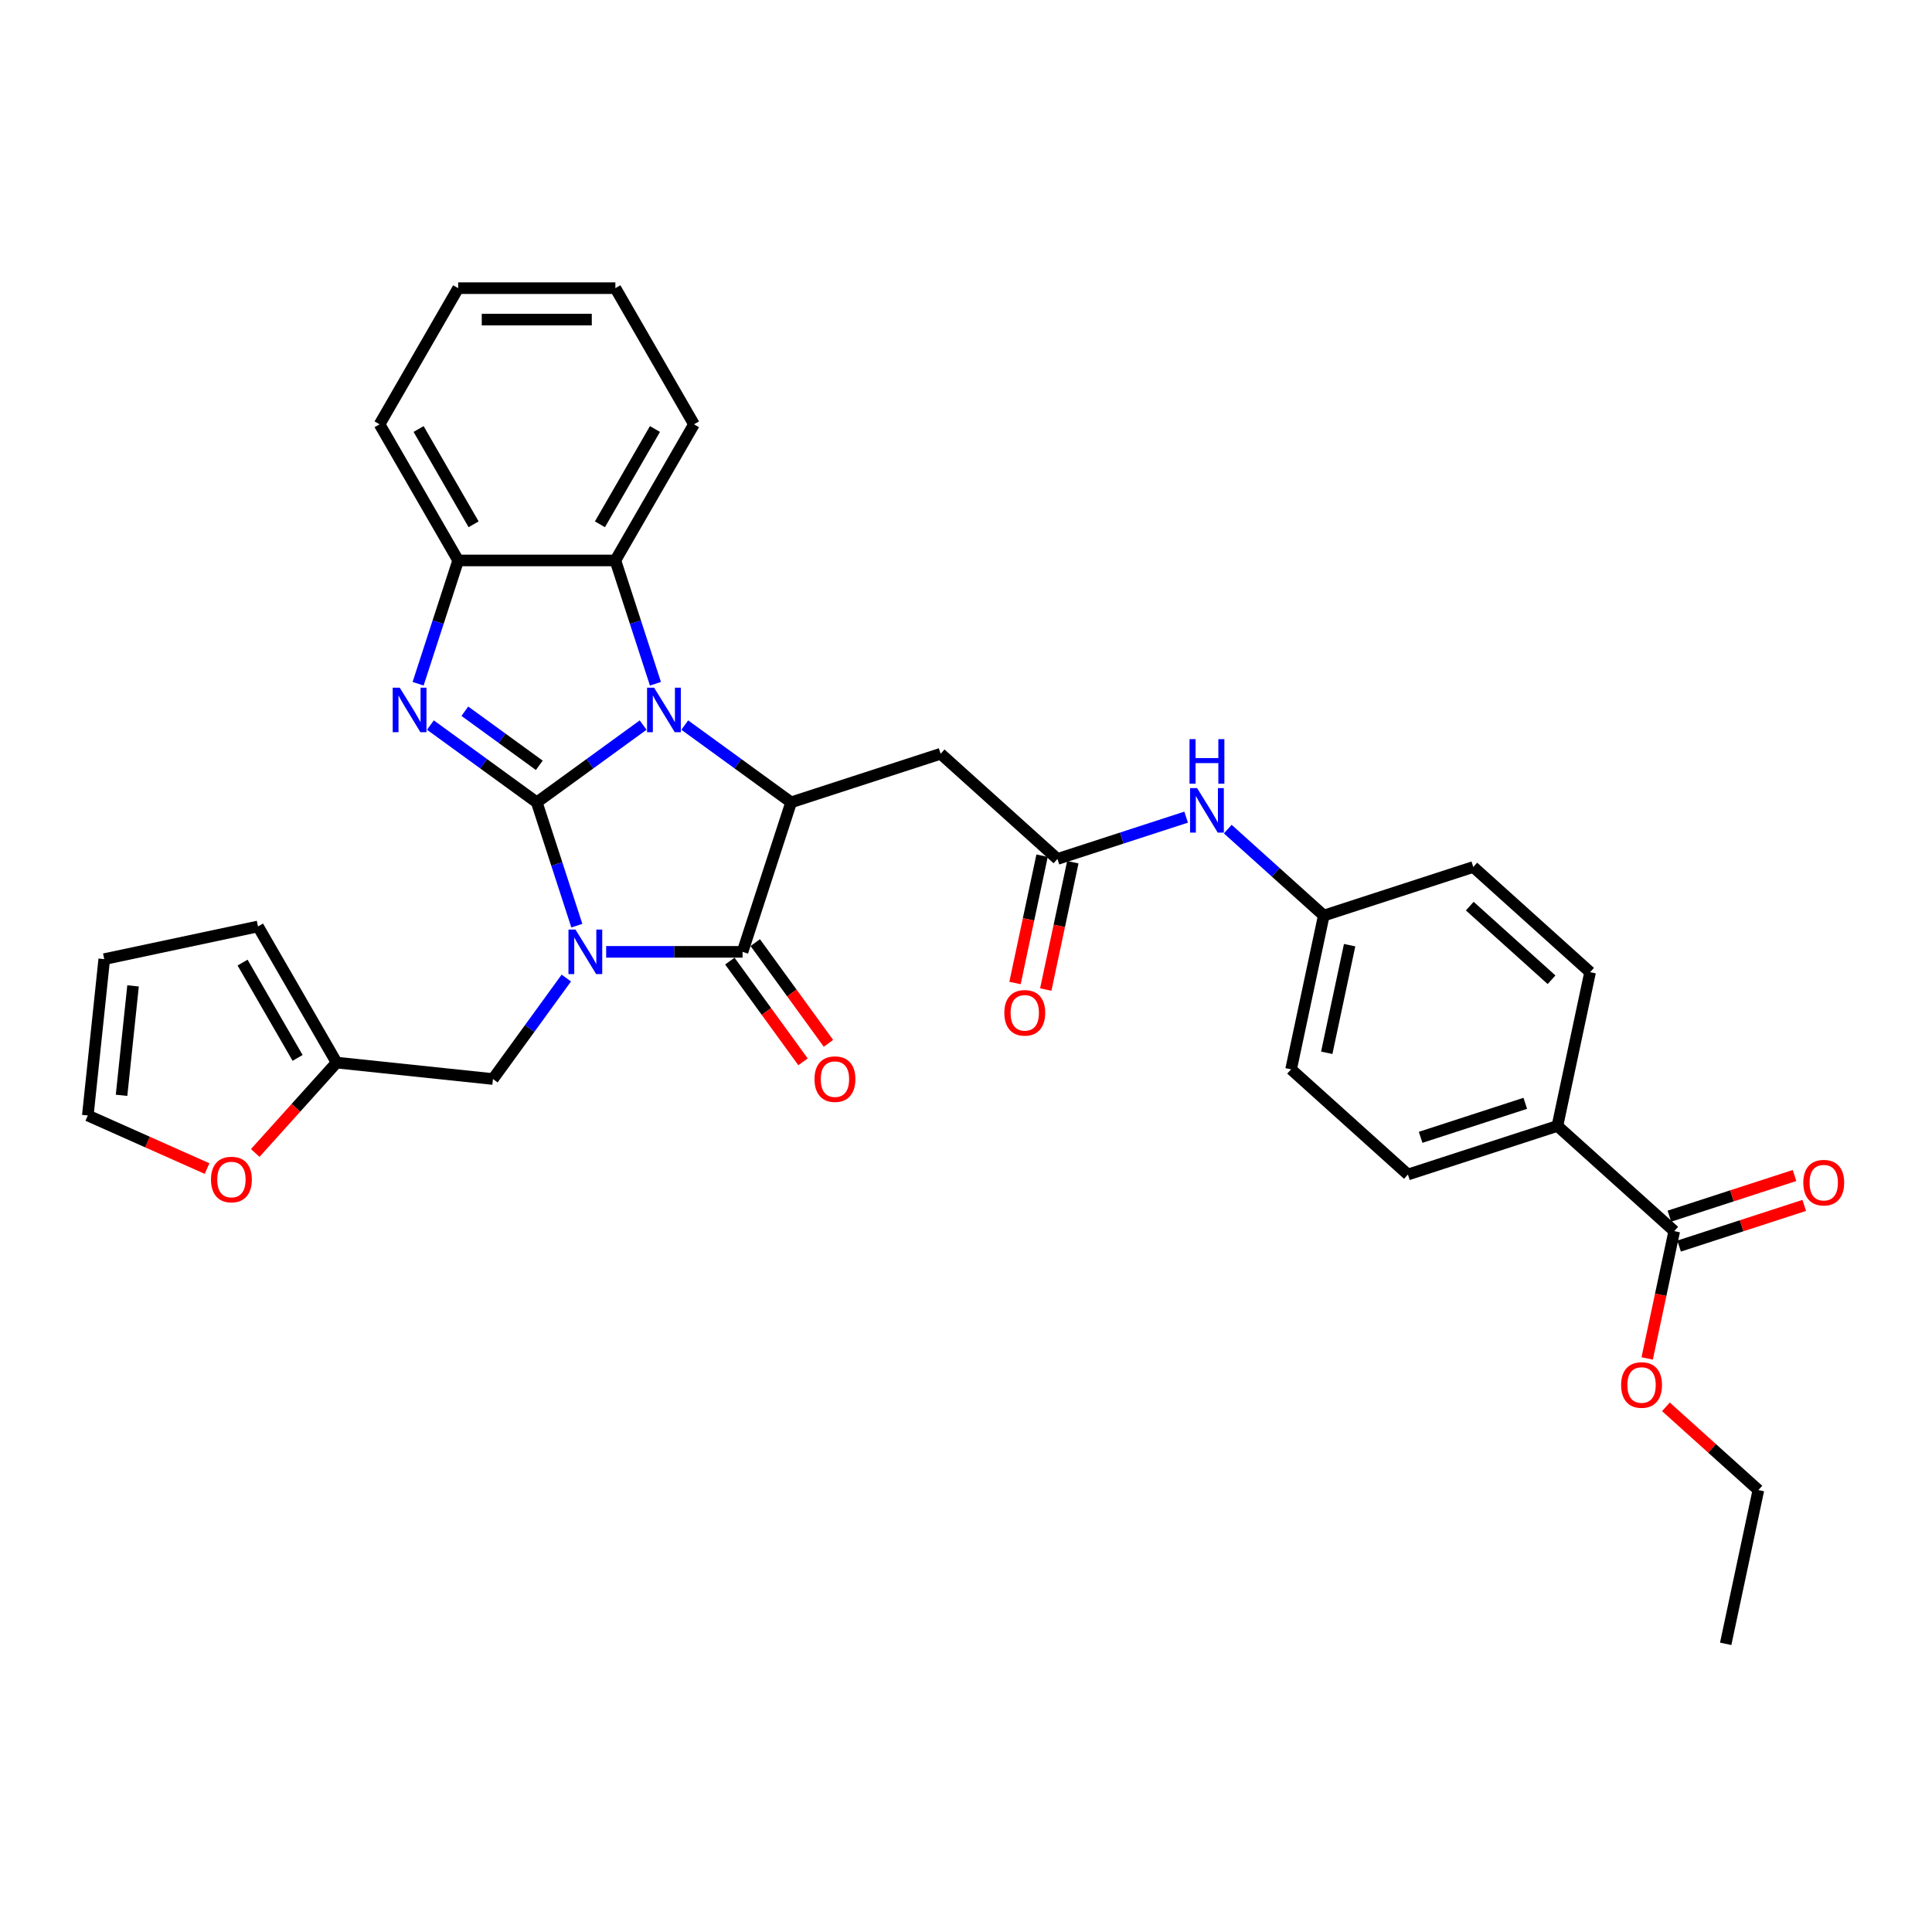 <?xml version='1.0' encoding='iso-8859-1'?>
<svg version='1.1' baseProfile='full'
              xmlns='http://www.w3.org/2000/svg'
                      xmlns:rdkit='http://www.rdkit.org/xml'
                      xmlns:xlink='http://www.w3.org/1999/xlink'
                  xml:space='preserve'
width='1000px' height='1000px' viewBox='0 0 1000 1000'>
<!-- END OF HEADER -->
<rect style='opacity:1.0;fill:#FFFFFF;stroke:none' width='1000' height='1000' x='0' y='0'> </rect>
<path class='bond-0' d='M 277.832,415.292 L 288.202,447.206' style='fill:none;fill-rule:evenodd;stroke:#000000;stroke-width:6px;stroke-linecap:butt;stroke-linejoin:miter;stroke-opacity:1' />
<path class='bond-0' d='M 288.202,447.206 L 298.571,479.12' style='fill:none;fill-rule:evenodd;stroke:#0000FF;stroke-width:6px;stroke-linecap:butt;stroke-linejoin:miter;stroke-opacity:1' />
<path class='bond-1' d='M 277.832,415.292 L 305.359,395.293' style='fill:none;fill-rule:evenodd;stroke:#000000;stroke-width:6px;stroke-linecap:butt;stroke-linejoin:miter;stroke-opacity:1' />
<path class='bond-1' d='M 305.359,395.293 L 332.886,375.293' style='fill:none;fill-rule:evenodd;stroke:#0000FF;stroke-width:6px;stroke-linecap:butt;stroke-linejoin:miter;stroke-opacity:1' />
<path class='bond-2' d='M 277.832,415.292 L 250.306,395.293' style='fill:none;fill-rule:evenodd;stroke:#000000;stroke-width:6px;stroke-linecap:butt;stroke-linejoin:miter;stroke-opacity:1' />
<path class='bond-2' d='M 250.306,395.293 L 222.779,375.293' style='fill:none;fill-rule:evenodd;stroke:#0000FF;stroke-width:6px;stroke-linecap:butt;stroke-linejoin:miter;stroke-opacity:1' />
<path class='bond-2' d='M 279.139,396.127 L 259.871,382.127' style='fill:none;fill-rule:evenodd;stroke:#000000;stroke-width:6px;stroke-linecap:butt;stroke-linejoin:miter;stroke-opacity:1' />
<path class='bond-2' d='M 259.871,382.127 L 240.602,368.128' style='fill:none;fill-rule:evenodd;stroke:#0000FF;stroke-width:6px;stroke-linecap:butt;stroke-linejoin:miter;stroke-opacity:1' />
<path class='bond-3' d='M 313.749,492.675 L 349.045,492.675' style='fill:none;fill-rule:evenodd;stroke:#0000FF;stroke-width:6px;stroke-linecap:butt;stroke-linejoin:miter;stroke-opacity:1' />
<path class='bond-3' d='M 349.045,492.675 L 384.342,492.675' style='fill:none;fill-rule:evenodd;stroke:#000000;stroke-width:6px;stroke-linecap:butt;stroke-linejoin:miter;stroke-opacity:1' />
<path class='bond-9' d='M 293.127,506.231 L 274.139,532.366' style='fill:none;fill-rule:evenodd;stroke:#0000FF;stroke-width:6px;stroke-linecap:butt;stroke-linejoin:miter;stroke-opacity:1' />
<path class='bond-9' d='M 274.139,532.366 L 255.15,558.502' style='fill:none;fill-rule:evenodd;stroke:#000000;stroke-width:6px;stroke-linecap:butt;stroke-linejoin:miter;stroke-opacity:1' />
<path class='bond-4' d='M 354.431,375.293 L 381.958,395.293' style='fill:none;fill-rule:evenodd;stroke:#0000FF;stroke-width:6px;stroke-linecap:butt;stroke-linejoin:miter;stroke-opacity:1' />
<path class='bond-4' d='M 381.958,395.293 L 409.485,415.292' style='fill:none;fill-rule:evenodd;stroke:#000000;stroke-width:6px;stroke-linecap:butt;stroke-linejoin:miter;stroke-opacity:1' />
<path class='bond-5' d='M 339.254,353.911 L 328.885,321.997' style='fill:none;fill-rule:evenodd;stroke:#0000FF;stroke-width:6px;stroke-linecap:butt;stroke-linejoin:miter;stroke-opacity:1' />
<path class='bond-5' d='M 328.885,321.997 L 318.515,290.083' style='fill:none;fill-rule:evenodd;stroke:#000000;stroke-width:6px;stroke-linecap:butt;stroke-linejoin:miter;stroke-opacity:1' />
<path class='bond-6' d='M 216.411,353.911 L 226.78,321.997' style='fill:none;fill-rule:evenodd;stroke:#0000FF;stroke-width:6px;stroke-linecap:butt;stroke-linejoin:miter;stroke-opacity:1' />
<path class='bond-6' d='M 226.78,321.997 L 237.15,290.083' style='fill:none;fill-rule:evenodd;stroke:#000000;stroke-width:6px;stroke-linecap:butt;stroke-linejoin:miter;stroke-opacity:1' />
<path class='bond-12' d='M 377.759,497.458 L 396.7,523.528' style='fill:none;fill-rule:evenodd;stroke:#000000;stroke-width:6px;stroke-linecap:butt;stroke-linejoin:miter;stroke-opacity:1' />
<path class='bond-12' d='M 396.7,523.528 L 415.641,549.599' style='fill:none;fill-rule:evenodd;stroke:#FF0000;stroke-width:6px;stroke-linecap:butt;stroke-linejoin:miter;stroke-opacity:1' />
<path class='bond-12' d='M 390.924,487.893 L 409.865,513.963' style='fill:none;fill-rule:evenodd;stroke:#000000;stroke-width:6px;stroke-linecap:butt;stroke-linejoin:miter;stroke-opacity:1' />
<path class='bond-12' d='M 409.865,513.963 L 428.806,540.033' style='fill:none;fill-rule:evenodd;stroke:#FF0000;stroke-width:6px;stroke-linecap:butt;stroke-linejoin:miter;stroke-opacity:1' />
<path class='bond-34' d='M 384.342,492.675 L 409.485,415.292' style='fill:none;fill-rule:evenodd;stroke:#000000;stroke-width:6px;stroke-linecap:butt;stroke-linejoin:miter;stroke-opacity:1' />
<path class='bond-7' d='M 409.485,415.292 L 486.868,390.149' style='fill:none;fill-rule:evenodd;stroke:#000000;stroke-width:6px;stroke-linecap:butt;stroke-linejoin:miter;stroke-opacity:1' />
<path class='bond-27' d='M 318.515,290.083 L 359.198,219.618' style='fill:none;fill-rule:evenodd;stroke:#000000;stroke-width:6px;stroke-linecap:butt;stroke-linejoin:miter;stroke-opacity:1' />
<path class='bond-27' d='M 310.525,271.377 L 339.003,222.051' style='fill:none;fill-rule:evenodd;stroke:#000000;stroke-width:6px;stroke-linecap:butt;stroke-linejoin:miter;stroke-opacity:1' />
<path class='bond-33' d='M 318.515,290.083 L 237.15,290.083' style='fill:none;fill-rule:evenodd;stroke:#000000;stroke-width:6px;stroke-linecap:butt;stroke-linejoin:miter;stroke-opacity:1' />
<path class='bond-28' d='M 237.15,290.083 L 196.467,219.618' style='fill:none;fill-rule:evenodd;stroke:#000000;stroke-width:6px;stroke-linecap:butt;stroke-linejoin:miter;stroke-opacity:1' />
<path class='bond-28' d='M 245.14,271.377 L 216.662,222.051' style='fill:none;fill-rule:evenodd;stroke:#000000;stroke-width:6px;stroke-linecap:butt;stroke-linejoin:miter;stroke-opacity:1' />
<path class='bond-8' d='M 486.868,390.149 L 547.335,444.593' style='fill:none;fill-rule:evenodd;stroke:#000000;stroke-width:6px;stroke-linecap:butt;stroke-linejoin:miter;stroke-opacity:1' />
<path class='bond-13' d='M 547.335,444.593 L 580.64,433.771' style='fill:none;fill-rule:evenodd;stroke:#000000;stroke-width:6px;stroke-linecap:butt;stroke-linejoin:miter;stroke-opacity:1' />
<path class='bond-13' d='M 580.64,433.771 L 613.946,422.95' style='fill:none;fill-rule:evenodd;stroke:#0000FF;stroke-width:6px;stroke-linecap:butt;stroke-linejoin:miter;stroke-opacity:1' />
<path class='bond-16' d='M 539.376,442.901 L 532.372,475.852' style='fill:none;fill-rule:evenodd;stroke:#000000;stroke-width:6px;stroke-linecap:butt;stroke-linejoin:miter;stroke-opacity:1' />
<path class='bond-16' d='M 532.372,475.852 L 525.368,508.803' style='fill:none;fill-rule:evenodd;stroke:#FF0000;stroke-width:6px;stroke-linecap:butt;stroke-linejoin:miter;stroke-opacity:1' />
<path class='bond-16' d='M 555.294,446.285 L 548.29,479.236' style='fill:none;fill-rule:evenodd;stroke:#000000;stroke-width:6px;stroke-linecap:butt;stroke-linejoin:miter;stroke-opacity:1' />
<path class='bond-16' d='M 548.29,479.236 L 541.286,512.187' style='fill:none;fill-rule:evenodd;stroke:#FF0000;stroke-width:6px;stroke-linecap:butt;stroke-linejoin:miter;stroke-opacity:1' />
<path class='bond-11' d='M 255.15,558.502 L 174.23,549.997' style='fill:none;fill-rule:evenodd;stroke:#000000;stroke-width:6px;stroke-linecap:butt;stroke-linejoin:miter;stroke-opacity:1' />
<path class='bond-10' d='M 866.584,637.227 L 806.118,582.783' style='fill:none;fill-rule:evenodd;stroke:#000000;stroke-width:6px;stroke-linecap:butt;stroke-linejoin:miter;stroke-opacity:1' />
<path class='bond-18' d='M 869.099,644.965 L 901.485,634.442' style='fill:none;fill-rule:evenodd;stroke:#000000;stroke-width:6px;stroke-linecap:butt;stroke-linejoin:miter;stroke-opacity:1' />
<path class='bond-18' d='M 901.485,634.442 L 933.871,623.92' style='fill:none;fill-rule:evenodd;stroke:#FF0000;stroke-width:6px;stroke-linecap:butt;stroke-linejoin:miter;stroke-opacity:1' />
<path class='bond-18' d='M 864.07,629.488 L 896.456,618.966' style='fill:none;fill-rule:evenodd;stroke:#000000;stroke-width:6px;stroke-linecap:butt;stroke-linejoin:miter;stroke-opacity:1' />
<path class='bond-18' d='M 896.456,618.966 L 928.842,608.443' style='fill:none;fill-rule:evenodd;stroke:#FF0000;stroke-width:6px;stroke-linecap:butt;stroke-linejoin:miter;stroke-opacity:1' />
<path class='bond-24' d='M 866.584,637.227 L 859.581,670.178' style='fill:none;fill-rule:evenodd;stroke:#000000;stroke-width:6px;stroke-linecap:butt;stroke-linejoin:miter;stroke-opacity:1' />
<path class='bond-24' d='M 859.581,670.178 L 852.577,703.129' style='fill:none;fill-rule:evenodd;stroke:#FF0000;stroke-width:6px;stroke-linecap:butt;stroke-linejoin:miter;stroke-opacity:1' />
<path class='bond-15' d='M 174.23,549.997 L 153.169,573.387' style='fill:none;fill-rule:evenodd;stroke:#000000;stroke-width:6px;stroke-linecap:butt;stroke-linejoin:miter;stroke-opacity:1' />
<path class='bond-15' d='M 153.169,573.387 L 132.109,596.778' style='fill:none;fill-rule:evenodd;stroke:#FF0000;stroke-width:6px;stroke-linecap:butt;stroke-linejoin:miter;stroke-opacity:1' />
<path class='bond-17' d='M 174.23,549.997 L 133.547,479.532' style='fill:none;fill-rule:evenodd;stroke:#000000;stroke-width:6px;stroke-linecap:butt;stroke-linejoin:miter;stroke-opacity:1' />
<path class='bond-17' d='M 154.035,547.564 L 125.557,498.238' style='fill:none;fill-rule:evenodd;stroke:#000000;stroke-width:6px;stroke-linecap:butt;stroke-linejoin:miter;stroke-opacity:1' />
<path class='bond-23' d='M 635.491,429.149 L 660.338,451.522' style='fill:none;fill-rule:evenodd;stroke:#0000FF;stroke-width:6px;stroke-linecap:butt;stroke-linejoin:miter;stroke-opacity:1' />
<path class='bond-23' d='M 660.338,451.522 L 685.185,473.894' style='fill:none;fill-rule:evenodd;stroke:#000000;stroke-width:6px;stroke-linecap:butt;stroke-linejoin:miter;stroke-opacity:1' />
<path class='bond-14' d='M 806.118,582.783 L 728.735,607.926' style='fill:none;fill-rule:evenodd;stroke:#000000;stroke-width:6px;stroke-linecap:butt;stroke-linejoin:miter;stroke-opacity:1' />
<path class='bond-14' d='M 789.482,571.077 L 735.313,588.678' style='fill:none;fill-rule:evenodd;stroke:#000000;stroke-width:6px;stroke-linecap:butt;stroke-linejoin:miter;stroke-opacity:1' />
<path class='bond-37' d='M 806.118,582.783 L 823.035,503.195' style='fill:none;fill-rule:evenodd;stroke:#000000;stroke-width:6px;stroke-linecap:butt;stroke-linejoin:miter;stroke-opacity:1' />
<path class='bond-19' d='M 107.174,604.848 L 76.314,591.109' style='fill:none;fill-rule:evenodd;stroke:#FF0000;stroke-width:6px;stroke-linecap:butt;stroke-linejoin:miter;stroke-opacity:1' />
<path class='bond-19' d='M 76.314,591.109 L 45.455,577.369' style='fill:none;fill-rule:evenodd;stroke:#000000;stroke-width:6px;stroke-linecap:butt;stroke-linejoin:miter;stroke-opacity:1' />
<path class='bond-20' d='M 133.547,479.532 L 53.96,496.449' style='fill:none;fill-rule:evenodd;stroke:#000000;stroke-width:6px;stroke-linecap:butt;stroke-linejoin:miter;stroke-opacity:1' />
<path class='bond-36' d='M 45.455,577.369 L 53.96,496.449' style='fill:none;fill-rule:evenodd;stroke:#000000;stroke-width:6px;stroke-linecap:butt;stroke-linejoin:miter;stroke-opacity:1' />
<path class='bond-36' d='M 62.914,566.932 L 68.868,510.288' style='fill:none;fill-rule:evenodd;stroke:#000000;stroke-width:6px;stroke-linecap:butt;stroke-linejoin:miter;stroke-opacity:1' />
<path class='bond-21' d='M 728.735,607.926 L 668.268,553.482' style='fill:none;fill-rule:evenodd;stroke:#000000;stroke-width:6px;stroke-linecap:butt;stroke-linejoin:miter;stroke-opacity:1' />
<path class='bond-22' d='M 823.035,503.195 L 762.568,448.75' style='fill:none;fill-rule:evenodd;stroke:#000000;stroke-width:6px;stroke-linecap:butt;stroke-linejoin:miter;stroke-opacity:1' />
<path class='bond-22' d='M 803.076,507.121 L 760.749,469.01' style='fill:none;fill-rule:evenodd;stroke:#000000;stroke-width:6px;stroke-linecap:butt;stroke-linejoin:miter;stroke-opacity:1' />
<path class='bond-25' d='M 685.185,473.894 L 762.568,448.75' style='fill:none;fill-rule:evenodd;stroke:#000000;stroke-width:6px;stroke-linecap:butt;stroke-linejoin:miter;stroke-opacity:1' />
<path class='bond-26' d='M 685.185,473.894 L 668.268,553.482' style='fill:none;fill-rule:evenodd;stroke:#000000;stroke-width:6px;stroke-linecap:butt;stroke-linejoin:miter;stroke-opacity:1' />
<path class='bond-26' d='M 698.565,489.215 L 686.723,544.927' style='fill:none;fill-rule:evenodd;stroke:#000000;stroke-width:6px;stroke-linecap:butt;stroke-linejoin:miter;stroke-opacity:1' />
<path class='bond-29' d='M 862.279,728.17 L 886.207,749.715' style='fill:none;fill-rule:evenodd;stroke:#FF0000;stroke-width:6px;stroke-linecap:butt;stroke-linejoin:miter;stroke-opacity:1' />
<path class='bond-29' d='M 886.207,749.715 L 910.134,771.259' style='fill:none;fill-rule:evenodd;stroke:#000000;stroke-width:6px;stroke-linecap:butt;stroke-linejoin:miter;stroke-opacity:1' />
<path class='bond-30' d='M 359.198,219.618 L 318.515,149.153' style='fill:none;fill-rule:evenodd;stroke:#000000;stroke-width:6px;stroke-linecap:butt;stroke-linejoin:miter;stroke-opacity:1' />
<path class='bond-31' d='M 196.467,219.618 L 237.15,149.153' style='fill:none;fill-rule:evenodd;stroke:#000000;stroke-width:6px;stroke-linecap:butt;stroke-linejoin:miter;stroke-opacity:1' />
<path class='bond-32' d='M 910.134,771.259 L 893.217,850.847' style='fill:none;fill-rule:evenodd;stroke:#000000;stroke-width:6px;stroke-linecap:butt;stroke-linejoin:miter;stroke-opacity:1' />
<path class='bond-35' d='M 318.515,149.153 L 237.15,149.153' style='fill:none;fill-rule:evenodd;stroke:#000000;stroke-width:6px;stroke-linecap:butt;stroke-linejoin:miter;stroke-opacity:1' />
<path class='bond-35' d='M 306.31,165.427 L 249.354,165.427' style='fill:none;fill-rule:evenodd;stroke:#000000;stroke-width:6px;stroke-linecap:butt;stroke-linejoin:miter;stroke-opacity:1' />
<path  class='atom-1' d='M 297.882 481.154
L 305.433 493.359
Q 306.182 494.563, 307.386 496.744
Q 308.59 498.924, 308.655 499.055
L 308.655 481.154
L 311.714 481.154
L 311.714 504.197
L 308.557 504.197
L 300.453 490.853
Q 299.51 489.291, 298.501 487.501
Q 297.524 485.711, 297.231 485.157
L 297.231 504.197
L 294.237 504.197
L 294.237 481.154
L 297.882 481.154
' fill='#0000FF'/>
<path  class='atom-2' d='M 338.565 355.945
L 346.116 368.15
Q 346.864 369.354, 348.069 371.535
Q 349.273 373.715, 349.338 373.846
L 349.338 355.945
L 352.397 355.945
L 352.397 378.988
L 349.24 378.988
L 341.136 365.644
Q 340.192 364.082, 339.184 362.292
Q 338.207 360.502, 337.914 359.948
L 337.914 378.988
L 334.92 378.988
L 334.92 355.945
L 338.565 355.945
' fill='#0000FF'/>
<path  class='atom-3' d='M 206.913 355.945
L 214.463 368.15
Q 215.212 369.354, 216.416 371.535
Q 217.62 373.715, 217.685 373.846
L 217.685 355.945
L 220.745 355.945
L 220.745 378.988
L 217.588 378.988
L 209.484 365.644
Q 208.54 364.082, 207.531 362.292
Q 206.555 360.502, 206.262 359.948
L 206.262 378.988
L 203.267 378.988
L 203.267 355.945
L 206.913 355.945
' fill='#0000FF'/>
<path  class='atom-13' d='M 421.59 558.567
Q 421.59 553.034, 424.323 549.942
Q 427.057 546.85, 432.167 546.85
Q 437.277 546.85, 440.011 549.942
Q 442.745 553.034, 442.745 558.567
Q 442.745 564.165, 439.978 567.354
Q 437.212 570.511, 432.167 570.511
Q 427.09 570.511, 424.323 567.354
Q 421.59 564.197, 421.59 558.567
M 432.167 567.908
Q 435.682 567.908, 437.57 565.564
Q 439.49 563.188, 439.49 558.567
Q 439.49 554.043, 437.57 551.765
Q 435.682 549.454, 432.167 549.454
Q 428.652 549.454, 426.732 551.732
Q 424.844 554.01, 424.844 558.567
Q 424.844 563.221, 426.732 565.564
Q 428.652 567.908, 432.167 567.908
' fill='#FF0000'/>
<path  class='atom-14' d='M 619.625 407.928
L 627.176 420.133
Q 627.924 421.337, 629.128 423.518
Q 630.333 425.698, 630.398 425.829
L 630.398 407.928
L 633.457 407.928
L 633.457 430.971
L 630.3 430.971
L 622.196 417.627
Q 621.252 416.065, 620.243 414.275
Q 619.267 412.485, 618.974 411.931
L 618.974 430.971
L 615.98 430.971
L 615.98 407.928
L 619.625 407.928
' fill='#0000FF'/>
<path  class='atom-14' d='M 615.703 382.581
L 618.827 382.581
L 618.827 392.378
L 630.609 392.378
L 630.609 382.581
L 633.734 382.581
L 633.734 405.624
L 630.609 405.624
L 630.609 394.981
L 618.827 394.981
L 618.827 405.624
L 615.703 405.624
L 615.703 382.581
' fill='#0000FF'/>
<path  class='atom-16' d='M 109.208 610.528
Q 109.208 604.995, 111.942 601.904
Q 114.676 598.812, 119.786 598.812
Q 124.896 598.812, 127.63 601.904
Q 130.363 604.995, 130.363 610.528
Q 130.363 616.126, 127.597 619.316
Q 124.831 622.473, 119.786 622.473
Q 114.709 622.473, 111.942 619.316
Q 109.208 616.159, 109.208 610.528
M 119.786 619.869
Q 123.301 619.869, 125.189 617.526
Q 127.109 615.15, 127.109 610.528
Q 127.109 606.004, 125.189 603.726
Q 123.301 601.415, 119.786 601.415
Q 116.271 601.415, 114.351 603.694
Q 112.463 605.972, 112.463 610.528
Q 112.463 615.182, 114.351 617.526
Q 116.271 619.869, 119.786 619.869
' fill='#FF0000'/>
<path  class='atom-17' d='M 519.84 524.246
Q 519.84 518.713, 522.574 515.621
Q 525.308 512.529, 530.418 512.529
Q 535.528 512.529, 538.262 515.621
Q 540.996 518.713, 540.996 524.246
Q 540.996 529.844, 538.229 533.033
Q 535.463 536.19, 530.418 536.19
Q 525.341 536.19, 522.574 533.033
Q 519.84 529.876, 519.84 524.246
M 530.418 533.587
Q 533.933 533.587, 535.821 531.243
Q 537.741 528.867, 537.741 524.246
Q 537.741 519.722, 535.821 517.444
Q 533.933 515.133, 530.418 515.133
Q 526.903 515.133, 524.983 517.411
Q 523.095 519.689, 523.095 524.246
Q 523.095 528.9, 524.983 531.243
Q 526.903 533.587, 530.418 533.587
' fill='#FF0000'/>
<path  class='atom-19' d='M 933.39 612.149
Q 933.39 606.616, 936.124 603.524
Q 938.858 600.432, 943.968 600.432
Q 949.078 600.432, 951.812 603.524
Q 954.545 606.616, 954.545 612.149
Q 954.545 617.746, 951.779 620.936
Q 949.013 624.093, 943.968 624.093
Q 938.891 624.093, 936.124 620.936
Q 933.39 617.779, 933.39 612.149
M 943.968 621.489
Q 947.483 621.489, 949.371 619.146
Q 951.291 616.77, 951.291 612.149
Q 951.291 607.625, 949.371 605.346
Q 947.483 603.036, 943.968 603.036
Q 940.453 603.036, 938.533 605.314
Q 936.645 607.592, 936.645 612.149
Q 936.645 616.803, 938.533 619.146
Q 940.453 621.489, 943.968 621.489
' fill='#FF0000'/>
<path  class='atom-25' d='M 839.09 716.88
Q 839.09 711.347, 841.824 708.255
Q 844.558 705.163, 849.668 705.163
Q 854.777 705.163, 857.511 708.255
Q 860.245 711.347, 860.245 716.88
Q 860.245 722.478, 857.479 725.667
Q 854.712 728.824, 849.668 728.824
Q 844.59 728.824, 841.824 725.667
Q 839.09 722.51, 839.09 716.88
M 849.668 726.22
Q 853.183 726.22, 855.07 723.877
Q 856.991 721.501, 856.991 716.88
Q 856.991 712.356, 855.07 710.077
Q 853.183 707.767, 849.668 707.767
Q 846.153 707.767, 844.232 710.045
Q 842.345 712.323, 842.345 716.88
Q 842.345 721.534, 844.232 723.877
Q 846.153 726.22, 849.668 726.22
' fill='#FF0000'/>
</svg>
